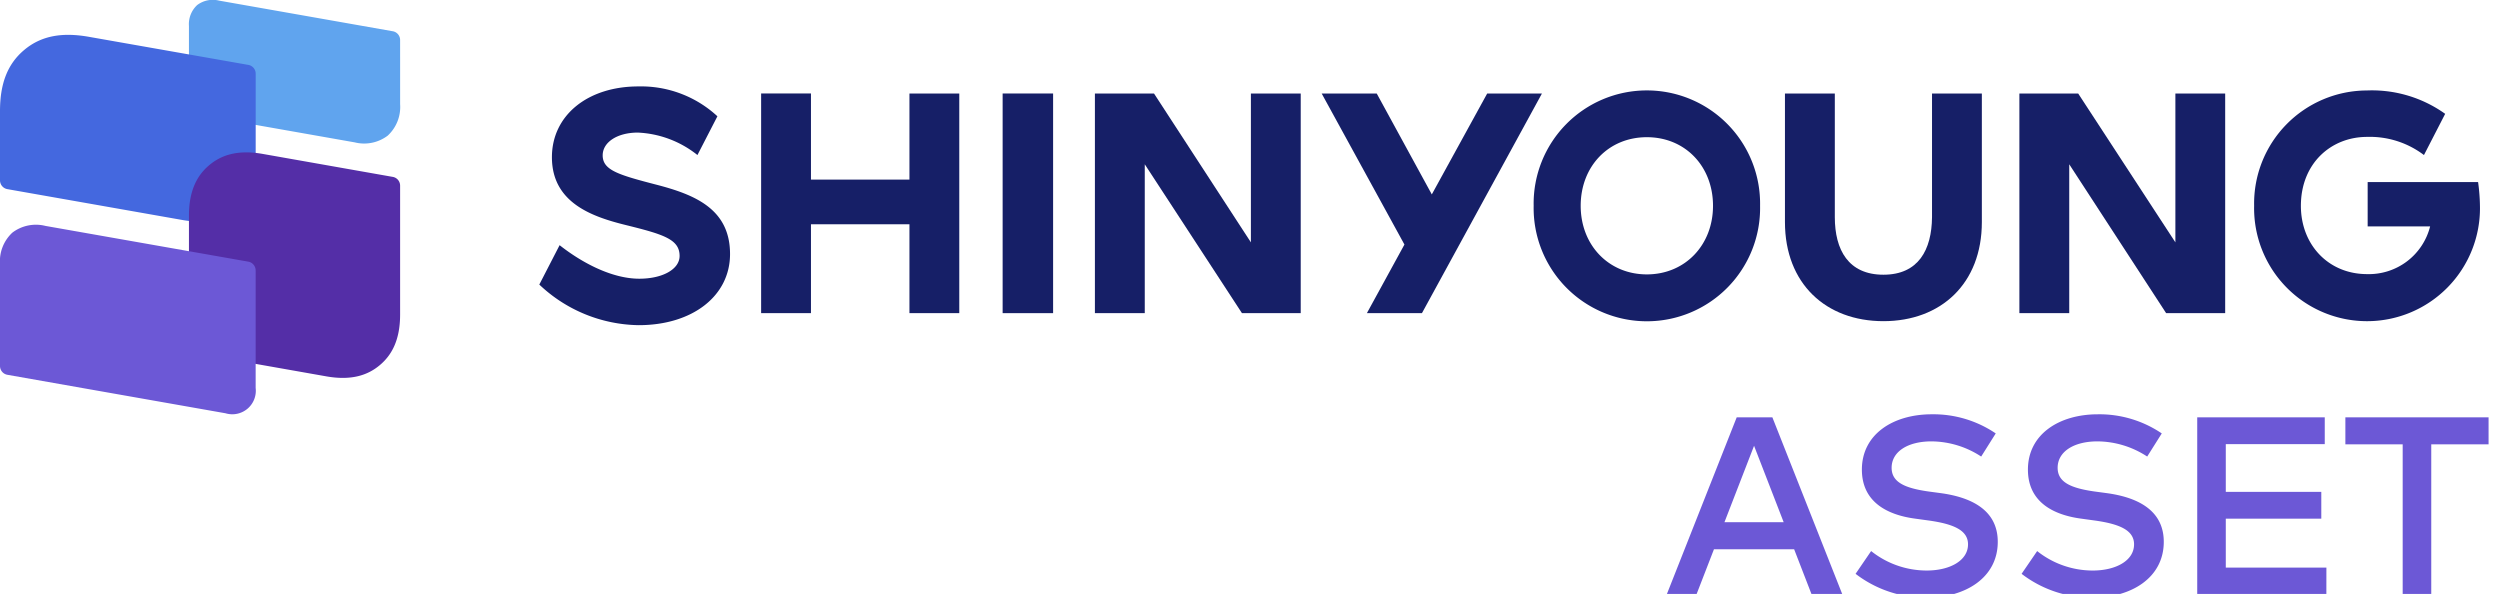 <svg xmlns="http://www.w3.org/2000/svg" xmlns:xlink="http://www.w3.org/1999/xlink" width="328" height="77.926" viewBox="0 0 328 77.926">
  <defs>
    <clipPath id="clip-path">
      <rect id="사각형_6696" data-name="사각형 6696" width="328" height="77.926" fill="none"/>
    </clipPath>
  </defs>
  <g id="그룹_9924" data-name="그룹 9924" clip-path="url(#clip-path)">
    <path id="패스_14757" data-name="패스 14757" d="M52.967,13.672a5.118,5.118,0,0,1-1.625,4.12A5.113,5.113,0,0,1,47,18.677L26.225,15.013a1.172,1.172,0,0,1-.966-1.149V3.4A3.41,3.41,0,0,1,26.337.666,3.4,3.4,0,0,1,29.215.082L52,4.1a1.164,1.164,0,0,1,.965,1.149Z" transform="translate(-0.47 0)" fill="#60a4ee"/>
    <path id="패스_14758" data-name="패스 14758" d="M0,23.756A1.171,1.171,0,0,0,.965,24.9l22.915,4.04c3.363.6,5.481-.2,7-1.47s2.666-3.219,2.666-6.634V9.753A1.165,1.165,0,0,0,32.577,8.6L11.644,4.913c-3.436-.6-6.194-.181-8.469,1.729S0,11.195,0,14.683Z" transform="translate(0 -0.086)" fill="#4468df"/>
    <path id="패스_14759" data-name="패스 14759" d="M26.225,46.745A1.171,1.171,0,0,1,25.26,45.6V28.675c0-3.415,1.153-5.361,2.666-6.63s3.627-2.067,7-1.474L52,23.586a1.165,1.165,0,0,1,.965,1.149V41.652c0,3.42-1.153,5.366-2.666,6.635s-3.628,2.066-7,1.473Z" transform="translate(-0.47 -0.379)" fill="#542ea7"/>
    <path id="패스_14760" data-name="패스 14760" d="M0,35.2a5.119,5.119,0,0,1,1.625-4.12A5.113,5.113,0,0,1,5.966,30.2L32.577,34.89a1.171,1.171,0,0,1,.965,1.149V51.462a3.085,3.085,0,0,1-3.956,3.319L.965,49.732A1.171,1.171,0,0,1,0,48.583Z" transform="translate(0 -0.56)" fill="#6c58d6"/>
    <g id="그룹_10814" data-name="그룹 10814" transform="translate(-646 -2198)">
      <g id="그룹_10814-2" data-name="그룹 10814" transform="translate(716.759 2209.338)">
        <path id="패스_9100" data-name="패스 9100" d="M87.518,24.494c-4.965-1.29-6.984-1.9-6.984-3.834,0-1.736,1.939-2.986,4.6-2.986a13.467,13.467,0,0,1,7.832,2.946l2.62-5.084a14.742,14.742,0,0,0-10.372-3.918c-6.658,0-11.34,3.8-11.34,9.286,0,6.013,5.327,7.828,9.767,8.919,4.881,1.21,6.984,1.855,6.984,4.037,0,1.736-2.221,2.986-5.287,2.986-3.635,0-7.589-2.138-10.456-4.4l-2.663,5.168a19.312,19.312,0,0,0,13.036,5.327c7.063,0,11.988-3.834,11.988-9.326,0-5.892-4.558-7.788-9.727-9.122" transform="translate(-72.221 -11.617)" fill="#161f67"/>
        <path id="패스_9101" data-name="패스 9101" d="M121.5,12.569v11.3H108.58v-11.3h-6.539V41.389h6.539V29.723H121.5V41.389h6.538V12.569Z" transform="translate(-72.94 -11.64)" fill="#161f67"/>
        <path id="패스_9102" data-name="패스 9102" d="M167.38,12.569V32.1L154.667,12.569h-7.753V41.389h6.541V21.855l12.753,19.534h7.709V12.569Z" transform="translate(-74.021 -11.64)" fill="#161f67"/>
        <rect id="사각형_6110" data-name="사각형 6110" width="6.621" height="28.819" transform="translate(60.787 0.928)" fill="#161f67"/>
        <path id="패스_9103" data-name="패스 9103" d="M332.387,27.292a25.185,25.185,0,0,0-.243-3.109H317.655V30h8.195a8.284,8.284,0,0,1-8.275,6.256c-5.048,0-8.68-3.834-8.68-8.959,0-5.57,3.958-9.043,8.68-9.043a11.744,11.744,0,0,1,7.466,2.381l2.783-5.406a16.51,16.51,0,0,0-10.288-3.066A14.836,14.836,0,0,0,302.76,27.292a14.817,14.817,0,1,0,29.627,0" transform="translate(-77.777 -11.631)" fill="#161f67"/>
        <path id="패스_9104" data-name="패스 9104" d="M220.749,12.156A14.849,14.849,0,0,0,205.9,27.29a14.856,14.856,0,1,0,29.706,0,14.853,14.853,0,0,0-14.855-15.134m0,24.137c-5.005,0-8.68-3.834-8.68-9s3.635-9,8.68-9,8.68,3.834,8.68,9-3.675,9-8.68,9" transform="translate(-75.443 -11.631)" fill="#161f67"/>
        <path id="패스_9105" data-name="패스 9105" d="M258.979,12.569V28.794c-.04,4.28-1.776,7.55-6.378,7.55s-6.375-3.269-6.375-7.55V12.569h-6.542v16.87c0,8.075,5.371,13,12.917,13s12.916-4.925,12.916-13V12.569Z" transform="translate(-76.257 -11.64)" fill="#161f67"/>
        <path id="패스_9106" data-name="패스 9106" d="M206.3,12.569h-7.183l-7.267,13.239-7.227-13.239H177.4l10.859,19.817-4.925,9h7.223Z" transform="translate(-74.756 -11.64)" fill="#161f67"/>
        <path id="패스_9107" data-name="패스 9107" d="M291.667,12.569V32.1L278.914,12.569H271.2V41.389h6.541V21.855l12.714,19.534H298.2V12.569Z" transform="translate(-77.016 -11.64)" fill="#161f67"/>
      </g>
      <path id="패스_18316" data-name="패스 18316" d="M249.444,78.99h-4.035l-2.293-5.924H232.594L230.3,78.99h-3.9l9.18-23.236h4.679Zm-15.471-9.478h7.768l-3.884-10.024Z" transform="translate(638.276 2197)" fill="#6c58d6"/>
      <path id="패스_18317" data-name="패스 18317" d="M267.655,60.9a12.015,12.015,0,0,0-6.524-1.991c-3.105,0-5.226,1.342-5.226,3.468,0,1.926,1.807,2.672,4.83,3.105l1.608.216c3.77.514,7.487,2.073,7.487,6.389,0,4.729-4.284,7.32-9.311,7.32a15.069,15.069,0,0,1-9.343-3.121l2.04-2.987a11.7,11.7,0,0,0,7.287,2.554c3.035,0,5.426-1.293,5.426-3.435,0-1.824-1.828-2.672-5.23-3.138l-1.808-.249c-3.452-.481-6.887-2.1-6.887-6.421,0-4.664,4.133-7.255,9.16-7.255a14.568,14.568,0,0,1,8.4,2.51Z" transform="translate(638.276 2197)" fill="#6c58d6"/>
      <path id="패스_18318" data-name="패스 18318" d="M289.436,60.9a12.015,12.015,0,0,0-6.524-1.991c-3.1,0-5.226,1.342-5.226,3.468,0,1.926,1.807,2.672,4.83,3.105l1.608.216c3.77.514,7.487,2.073,7.487,6.389,0,4.729-4.284,7.32-9.311,7.32a15.069,15.069,0,0,1-9.343-3.121L275,73.3a11.7,11.7,0,0,0,7.287,2.554c3.035,0,5.426-1.293,5.426-3.435,0-1.824-1.828-2.672-5.23-3.138l-1.808-.249c-3.452-.481-6.887-2.1-6.887-6.421,0-4.664,4.133-7.255,9.16-7.255a14.568,14.568,0,0,1,8.4,2.51Z" transform="translate(638.276 2197)" fill="#6c58d6"/>
      <path id="패스_18319" data-name="패스 18319" d="M312.943,78.989H296V55.754h16.732V59.27H299.748v6.259h12.53v3.517h-12.53v6.426h13.2Z" transform="translate(638.276 2197)" fill="#6c58d6"/>
      <path id="패스_18320" data-name="패스 18320" d="M334.225,59.3h-7.52V78.99h-3.749V59.3h-7.519V55.75h18.788Z" transform="translate(638.276 2197)" fill="#6c58d6"/>
    </g>
  </g>
</svg>
